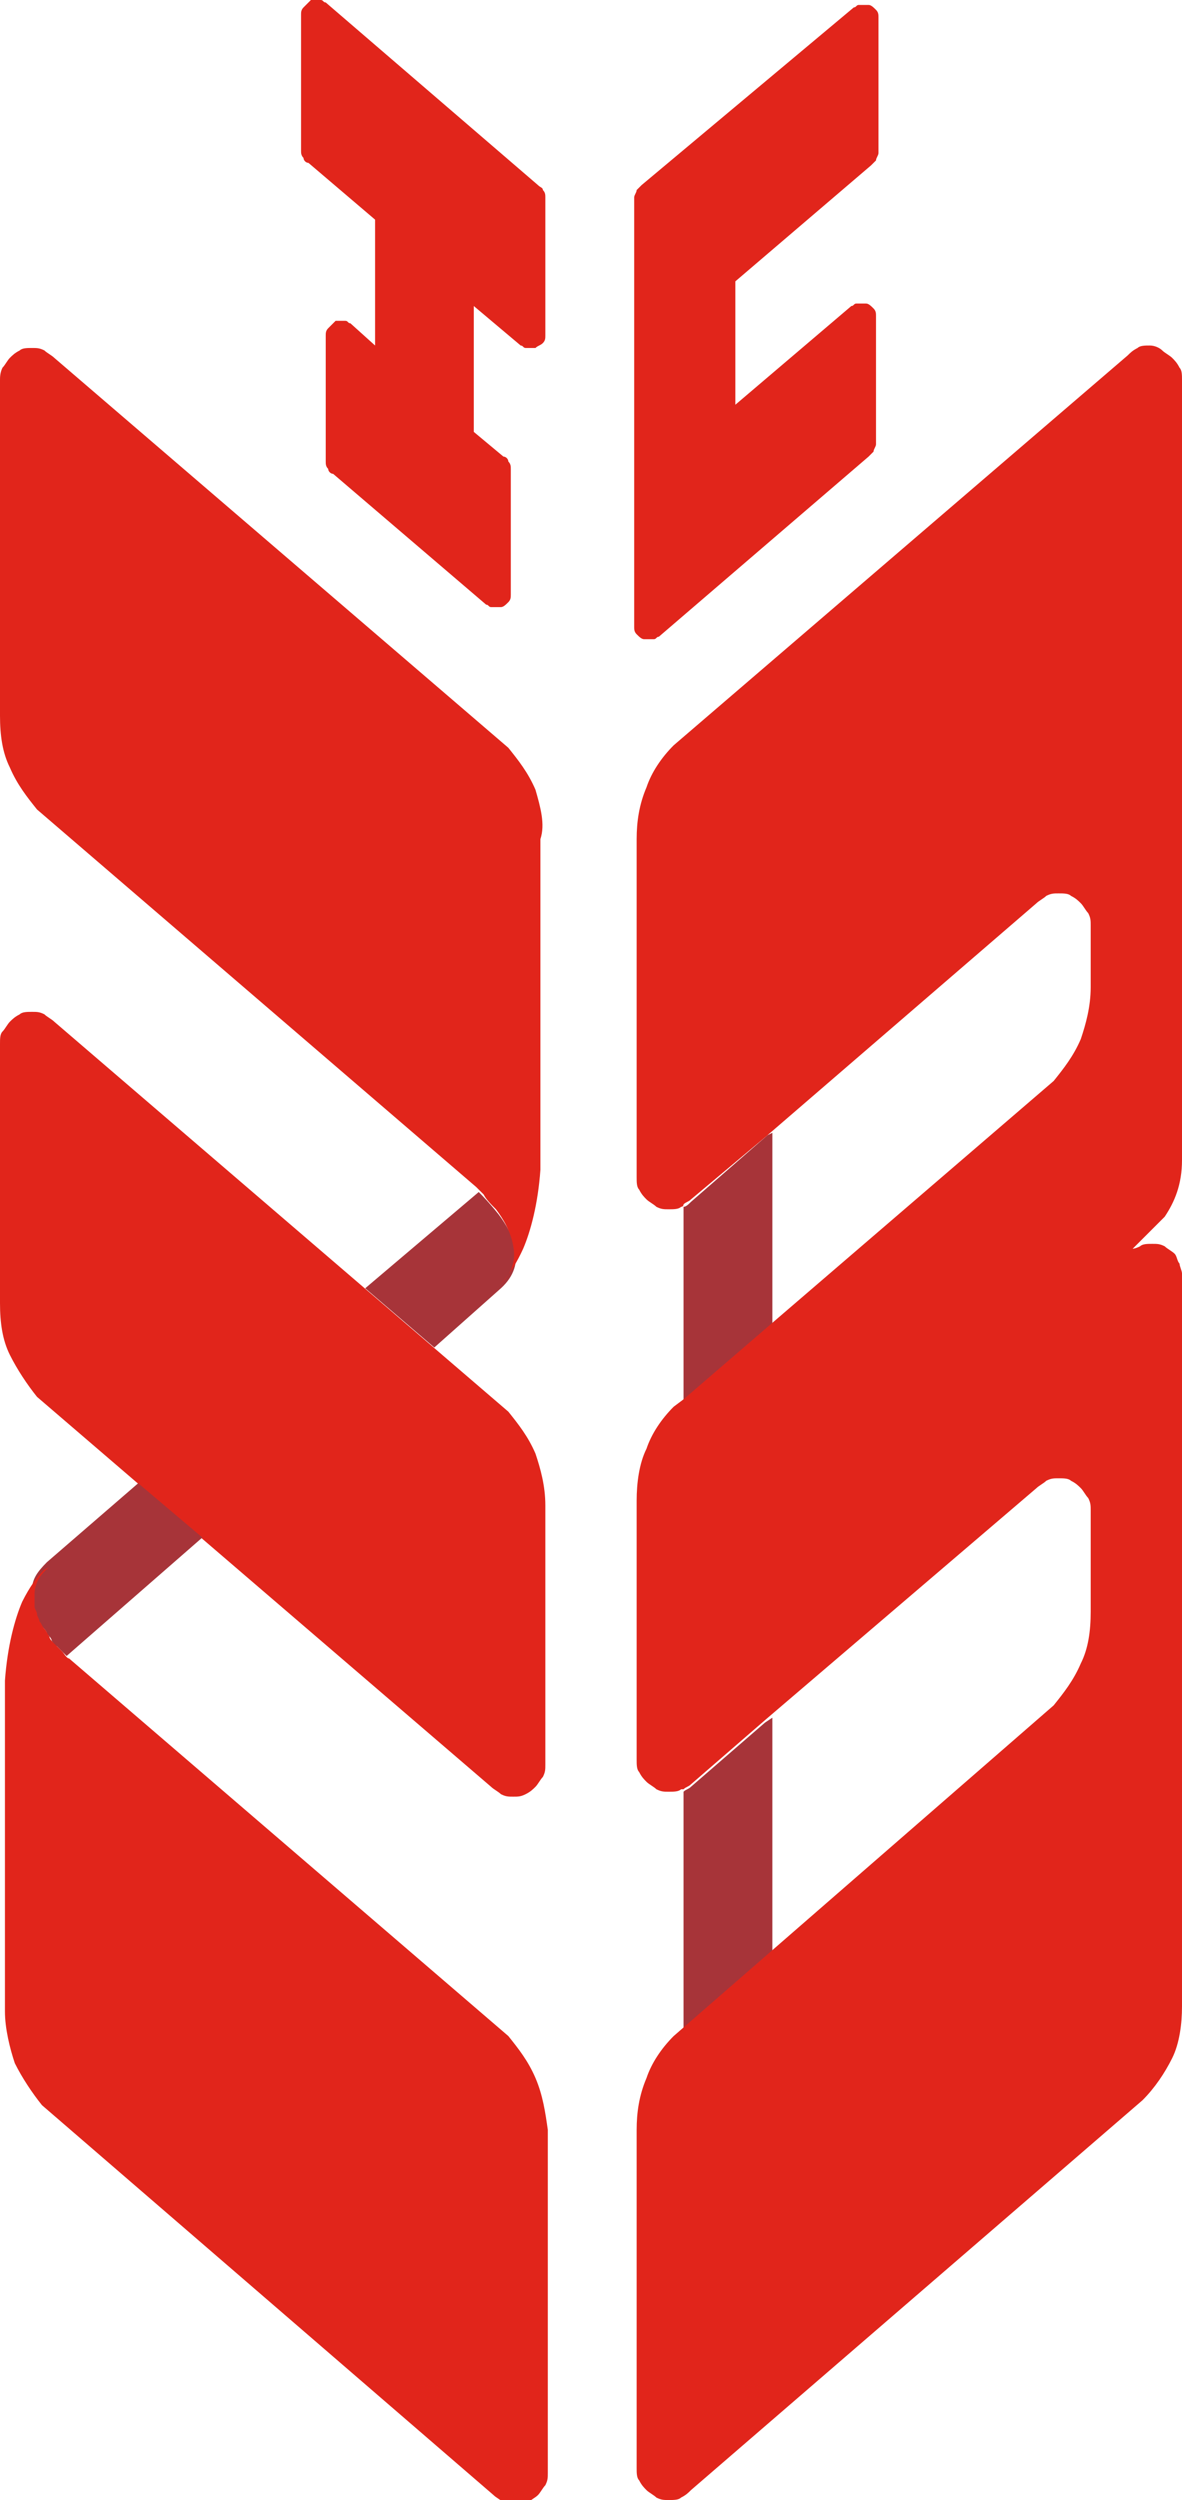 <svg version="1.1" id="Layer_1" xmlns="http://www.w3.org/2000/svg" xmlns:xlink="http://www.w3.org/1999/xlink" x="0px" y="0px" viewBox="0 0 47.9 101.3" style="enable-background:new 0 0 47.9 101.3;" xml:space="preserve">
 <style type="text/css">
  .st0{fill:#A73439;}
	.st1{fill:#E1251B;}
 </style>
 <g>
  <path class="st0" d="M20.3,52.2c1.1-1,0.5-2.2-0.1-3c-0.4-0.5-0.7-0.8-0.8-0.9l-4.6,3.9l2.8,2.4L20.3,52.2z">
  </path>
  <path class="st1" d="M19.9,72.4c0.1,0.1,0.3,0.2,0.4,0.3c0.2,0.1,0.3,0.1,0.5,0.1c0.2,0,0.3,0,0.5-0.1c0.2-0.1,0.3-0.2,0.4-0.3
		c0.1-0.1,0.2-0.3,0.3-0.4c0.1-0.2,0.1-0.3,0.1-0.5v-5.2V61c0-0.8-0.2-1.5-0.4-2.1c-0.3-0.7-0.7-1.2-1.1-1.7L2.2,41.4
		c-0.1-0.1-0.3-0.2-0.4-0.3C1.6,41,1.5,41,1.3,41c-0.2,0-0.4,0-0.5,0.1c-0.2,0.1-0.3,0.2-0.4,0.3c-0.1,0.1-0.2,0.3-0.3,0.4
		C0,41.9,0,42.1,0,42.3v10.5c0,0.8,0.1,1.5,0.4,2.1c0.3,0.6,0.7,1.2,1.1,1.7L19.9,72.4z">
  </path>
  <path class="st0" d="M5.6,60.1L5.6,60.1l-3.7,3.2c-0.4,0.4-0.6,0.7-0.6,1.1v0.2l0,0.1c0,0.1,0,0.1,0,0.1c0,0,0,0.1,0,0.1
		c0,0.1,0,0.2,0.1,0.3c0,0,0,0,0,0c0,0.1,0.1,0.2,0.1,0.4l0,0c0.1,0.1,0.1,0.2,0.2,0.3c0,0,0,0,0,0c0.1,0.1,0.2,0.2,0.2,0.3
		c0.1,0.1,0.2,0.2,0.2,0.3c0,0,0,0,0,0c0.1,0.1,0.1,0.2,0.2,0.2c0.2,0.2,0.3,0.3,0.4,0.4l5.5-4.8v0L5.6,60.1z">
  </path>
  <path class="st1" d="M21.7,84.2c-0.3-0.7-0.7-1.2-1.1-1.7L2.8,67.2c-0.1,0-0.2-0.2-0.3-0.3l0,0c-0.1-0.1-0.1-0.1-0.2-0.2
		c0,0,0,0-0.1-0.1C2.1,66.5,2,66.4,2,66.3c-0.1-0.1-0.1-0.2-0.2-0.3c0,0,0,0,0,0c-0.1-0.1-0.1-0.2-0.2-0.3l0,0
		c0-0.1-0.1-0.2-0.1-0.3c0,0,0,0,0,0c0-0.1-0.1-0.2-0.1-0.3l0,0c0,0,0,0,0-0.1c0,0,0-0.1,0-0.1l0-0.1v-0.2c0-0.4,0.2-0.8,0.6-1.1
		l-0.2,0.1c0,0-0.1,0.1-0.1,0.1c-0.2,0.2-0.5,0.6-0.8,1.2l0,0c-0.3,0.7-0.6,1.8-0.7,3.2c0,0.2,0,0.3,0,0.5c0,0.2,0,0.4,0,0.6
		c0,0.1,0,12.3,0,12.3c0,0.7,0.2,1.5,0.4,2.1c0.3,0.6,0.7,1.2,1.1,1.7l18.3,15.8c0.1,0.1,0.3,0.2,0.4,0.3c0.2,0.1,0.3,0.1,0.5,0.1
		c0.2,0,0.4,0,0.5-0.1c0.1-0.1,0.3-0.2,0.4-0.3c0.1-0.1,0.2-0.3,0.3-0.4c0.1-0.2,0.1-0.3,0.1-0.5V86.3C22.1,85.6,22,84.9,21.7,84.2">
  </path>
  <path class="st1" d="M21.7,32c-0.3-0.7-0.7-1.2-1.1-1.7L2.2,14.5c-0.1-0.1-0.3-0.2-0.4-0.3c-0.2-0.1-0.3-0.1-0.5-0.1
		c-0.2,0-0.4,0-0.5,0.1c-0.2,0.1-0.3,0.2-0.4,0.3c-0.1,0.1-0.2,0.3-0.3,0.4C0,15.1,0,15.3,0,15.4v6.8v6.8c0,0.8,0.1,1.5,0.4,2.1
		c0.3,0.7,0.7,1.2,1.1,1.7l17.8,15.3c0.1,0.1,0.2,0.2,0.3,0.3c0.1,0.2,0.3,0.4,0.5,0.6c0.3,0.4,0.6,0.9,0.7,1.5
		c0.1,0.5,0,1.1-0.6,1.6c0,0,0.5-0.4,1-1.5l0,0c0.3-0.7,0.6-1.8,0.7-3.2c0-0.2,0-0.3,0-0.5c0-0.2,0-0.4,0-0.6v-6.2c0-3,0-6.1,0-6.1
		C22.1,33.4,21.9,32.7,21.7,32">
  </path>
  <path class="st0" d="M27.7,72.6v9.6l3.6-3.1v-9.5L31,69.8l-3,2.6C27.9,72.5,27.8,72.5,27.7,72.6">
  </path>
  <path class="st0" d="M31.3,45.9L31.1,46L28,48.7c-0.1,0.1-0.2,0.2-0.3,0.2l0,0v7.9l3.6-3.1V45.9z">
  </path>
  <path class="st1" d="M47.2,49.3c0.4-0.6,0.7-1.3,0.7-2.3V15.4c0-0.2,0-0.4-0.1-0.5c-0.1-0.2-0.2-0.3-0.3-0.4
		c-0.1-0.1-0.3-0.2-0.4-0.3C47,14.1,46.8,14,46.6,14c-0.2,0-0.4,0-0.5,0.1c-0.2,0.1-0.3,0.2-0.4,0.3L27.3,30.2
		c-0.5,0.5-0.9,1.1-1.1,1.7c-0.3,0.7-0.4,1.4-0.4,2.1v13.7c0,0.2,0,0.4,0.1,0.5c0.1,0.2,0.2,0.3,0.3,0.4c0.1,0.1,0.3,0.2,0.4,0.3
		c0.2,0.1,0.3,0.1,0.5,0.1c0.2,0,0.4,0,0.5-0.1c0,0,0.1,0,0.1-0.1c0.1-0.1,0.2-0.1,0.3-0.2l3.1-2.6L42,36.6c0.1-0.1,0.3-0.2,0.4-0.3
		c0.2-0.1,0.3-0.1,0.5-0.1c0.2,0,0.4,0,0.5,0.1c0.2,0.1,0.3,0.2,0.4,0.3c0.1,0.1,0.2,0.3,0.3,0.4c0.1,0.2,0.1,0.3,0.1,0.5v2.5
		c0,0.8-0.2,1.5-0.4,2.1c-0.3,0.7-0.7,1.2-1.1,1.7l-11.4,9.8v0l-3.6,3.1l-0.4,0.3c-0.5,0.5-0.9,1.1-1.1,1.7
		c-0.3,0.6-0.4,1.4-0.4,2.1v10.5c0,0.2,0,0.4,0.1,0.5c0.1,0.2,0.2,0.3,0.3,0.4c0.1,0.1,0.3,0.2,0.4,0.3c0.2,0.1,0.3,0.1,0.5,0.1
		c0.2,0,0.4,0,0.5-0.1c0,0,0.1,0,0.1,0c0.1-0.1,0.2-0.1,0.3-0.2l3-2.6l11-9.4c0.1-0.1,0.3-0.2,0.4-0.3c0.2-0.1,0.3-0.1,0.5-0.1
		c0.2,0,0.4,0,0.5,0.1c0.2,0.1,0.3,0.2,0.4,0.3c0.1,0.1,0.2,0.3,0.3,0.4c0.1,0.2,0.1,0.3,0.1,0.5v4.1c0,0.8-0.1,1.5-0.4,2.1
		c-0.3,0.7-0.7,1.2-1.1,1.7L27.3,82.5c-0.5,0.5-0.9,1.1-1.1,1.7c-0.3,0.7-0.4,1.4-0.4,2.1V100c0,0.2,0,0.4,0.1,0.5
		c0.1,0.2,0.2,0.3,0.3,0.4c0.1,0.1,0.3,0.2,0.4,0.3c0.2,0.1,0.3,0.1,0.5,0.1c0.2,0,0.4,0,0.5-0.1c0.2-0.1,0.3-0.2,0.4-0.3l18.3-15.8
		c0.5-0.5,0.9-1.1,1.2-1.7c0.3-0.6,0.4-1.4,0.4-2.1V51.6c0-0.1-0.1-0.3-0.1-0.4c-0.1-0.1-0.1-0.3-0.2-0.4c-0.1-0.1-0.3-0.2-0.4-0.3
		c-0.2-0.1-0.3-0.1-0.5-0.1c-0.2,0-0.4,0-0.5,0.1c-0.2,0.1-0.3,0.1-0.3,0.1C46.3,50.2,46.7,49.8,47.2,49.3">
  </path>
  <path class="st1" d="M22,7.7c0-0.1-0.1-0.1-0.2-0.2l-8.6-7.4c-0.1,0-0.1-0.1-0.2-0.1c-0.1,0-0.1,0-0.2,0c0,0-0.1,0-0.1,0l-0.1,0
		c-0.1,0.1-0.2,0.2-0.3,0.3c-0.1,0.1-0.1,0.2-0.1,0.3v5.5c0,0.1,0,0.2,0.1,0.3c0,0.1,0.1,0.2,0.2,0.2l2.7,2.3V14l-1-0.9
		c-0.1,0-0.1-0.1-0.2-0.1c-0.1,0-0.1,0-0.2,0c0,0-0.1,0-0.1,0c0,0-0.1,0-0.1,0c-0.1,0.1-0.2,0.2-0.3,0.3c-0.1,0.1-0.1,0.2-0.1,0.3
		v5.1c0,0.1,0,0.2,0.1,0.3c0,0.1,0.1,0.2,0.2,0.2l6.2,5.3c0.1,0,0.1,0.1,0.2,0.1c0.1,0,0.1,0,0.2,0c0,0,0.1,0,0.1,0c0,0,0.1,0,0.1,0
		c0.1,0,0.2-0.1,0.3-0.2c0.1-0.1,0.1-0.2,0.1-0.3V19c0-0.1,0-0.2-0.1-0.3c0-0.1-0.1-0.2-0.2-0.2l-1.2-1v-5.1l1.9,1.6
		c0.1,0,0.1,0.1,0.2,0.1c0.1,0,0.1,0,0.2,0c0,0,0.1,0,0.1,0c0,0,0.1,0,0.1,0c0.1-0.1,0.2-0.1,0.3-0.2c0.1-0.1,0.1-0.2,0.1-0.3V8
		C22.1,7.9,22.1,7.8,22,7.7">
  </path>
  <path class="st1" d="M35.3,6.7c0.1-0.1,0.1-0.1,0.2-0.2c0-0.1,0.1-0.2,0.1-0.3V0.7c0-0.1,0-0.2-0.1-0.3c-0.1-0.1-0.2-0.2-0.3-0.2
		c0,0-0.1,0-0.1,0c0,0-0.1,0-0.1,0c-0.1,0-0.1,0-0.2,0c-0.1,0-0.1,0.1-0.2,0.1L26,7.5c-0.1,0.1-0.1,0.1-0.2,0.2
		c0,0.1-0.1,0.2-0.1,0.3v17.4c0,0.1,0,0.2,0.1,0.3c0.1,0.1,0.2,0.2,0.3,0.2c0,0,0.1,0,0.1,0c0,0,0.1,0,0.1,0c0.1,0,0.1,0,0.2,0
		c0.1,0,0.1-0.1,0.2-0.1l8.5-7.3c0.1-0.1,0.1-0.1,0.2-0.2c0-0.1,0.1-0.2,0.1-0.3v-5.2c0-0.1,0-0.2-0.1-0.3c-0.1-0.1-0.2-0.2-0.3-0.2
		c0,0-0.1,0-0.1,0c0,0-0.1,0-0.1,0c-0.1,0-0.1,0-0.2,0c-0.1,0-0.1,0.1-0.2,0.1l-4.7,4v-5L35.3,6.7z">
  </path>
 </g>
</svg>